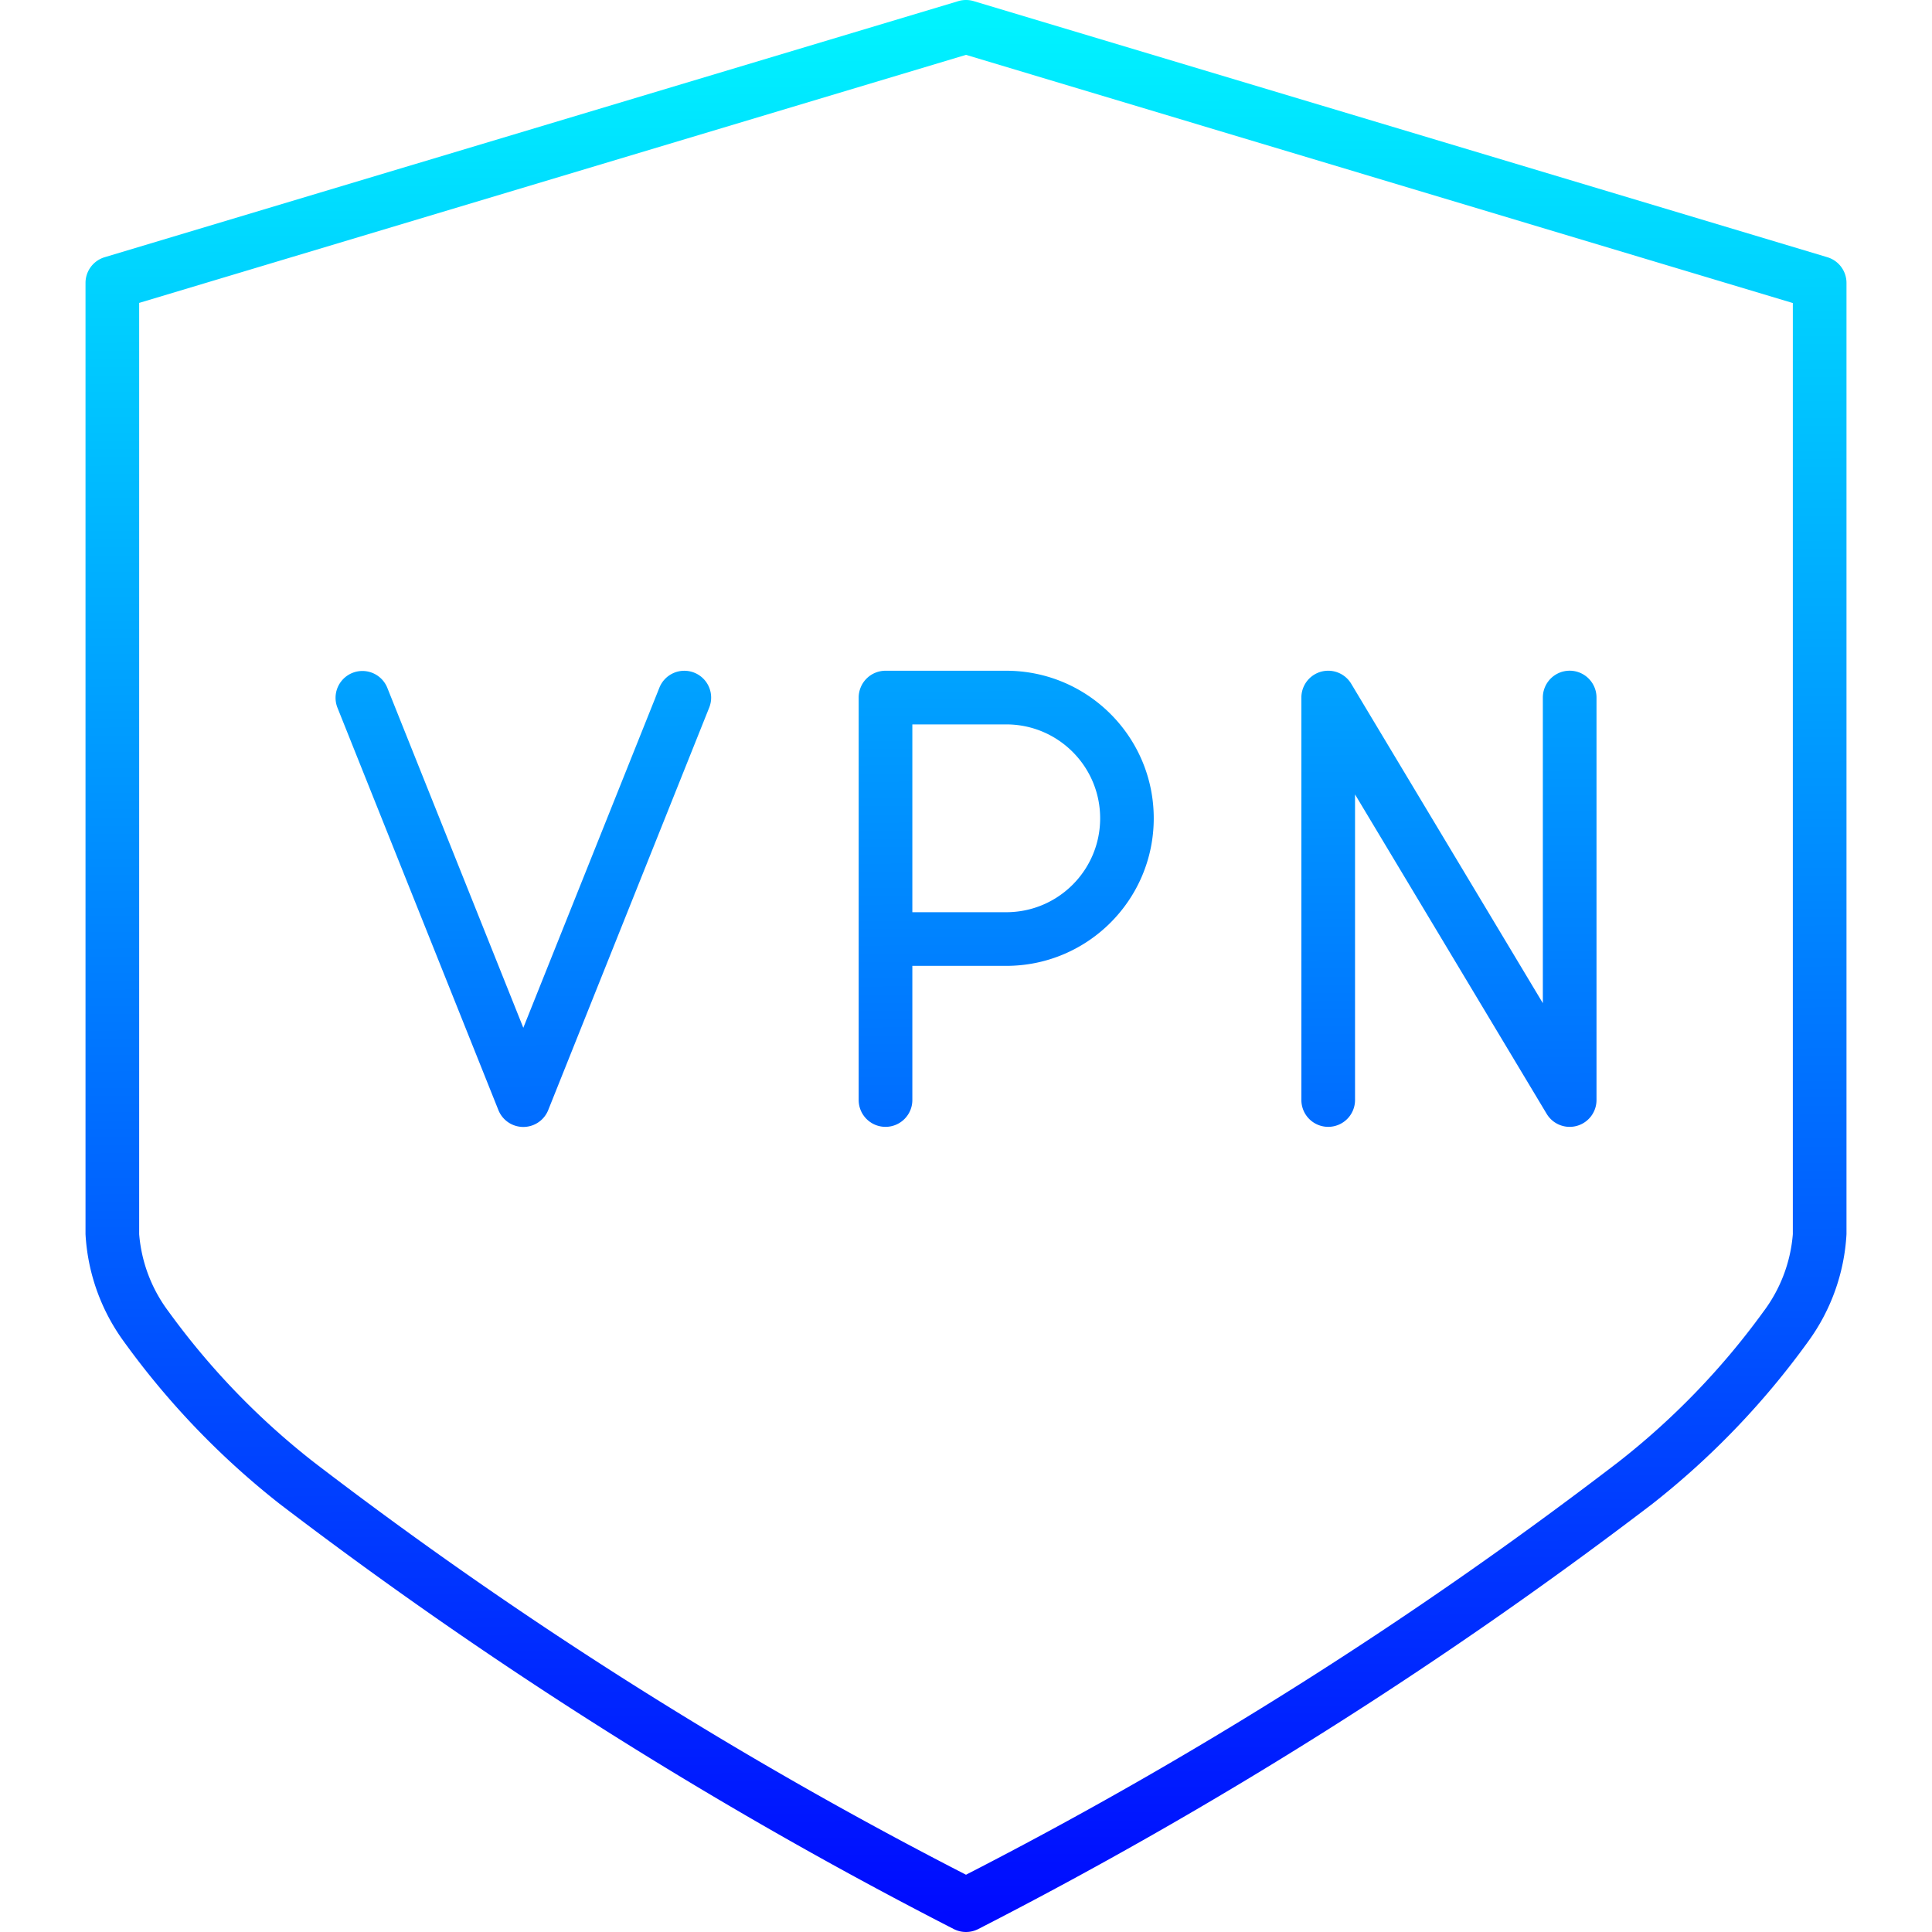 <svg xmlns="http://www.w3.org/2000/svg" version="1.1" xmlns:xlink="http://www.w3.org/1999/xlink" width="512" height="512" x="0" y="0" viewBox="0 0 460.859 460.859" style="enable-background:new 0 0 512 512" xml:space="preserve" class=""><g><linearGradient id="a"><stop offset="0" stop-color="#0ff"></stop><stop offset="1" stop-color="#00f"></stop></linearGradient><linearGradient xlink:href="#a" id="b" x1="-56.526" x2="-56.401" y1="616.851" y2="585.726" gradientTransform="matrix(16 0 0 -16 1134.037 9850)" gradientUnits="userSpaceOnUse"></linearGradient><linearGradient xlink:href="#a" id="c" x1="-63.122" x2="-62.997" y1="616.825" y2="585.7" gradientTransform="matrix(16 0 0 -16 1134.037 9850)" gradientUnits="userSpaceOnUse"></linearGradient><linearGradient xlink:href="#a" id="d" x1="-55.938" x2="-55.813" y1="616.854" y2="585.729" gradientTransform="matrix(16 0 0 -16 1134.037 9850)" gradientUnits="userSpaceOnUse"></linearGradient><linearGradient xlink:href="#a" id="e" x1="-49.334" x2="-49.209" y1="616.88" y2="585.755" gradientTransform="matrix(16 0 0 -16 1134.037 9850)" gradientUnits="userSpaceOnUse"></linearGradient><g fill-rule="evenodd" clip-rule="evenodd"><path fill="url(#b)" d="M435.902 61.358 232.27.27c-1.2-.36-2.48-.36-3.68 0L24.958 61.358a6.4 6.4 0 0 0-4.56 6.128v226.912a47.909 47.909 0 0 0 9.136 25.6 192.247 192.247 0 0 0 37.152 38.72 1067.173 1067.173 0 0 0 160.832 101.44 6.403 6.403 0 0 0 5.824 0 1067.173 1067.173 0 0 0 160.832-101.44 192.247 192.247 0 0 0 37.152-38.72 47.909 47.909 0 0 0 9.136-25.6V67.486a6.401 6.401 0 0 0-4.56-6.128zm-8.24 233.04a35.404 35.404 0 0 1-7.04 18.512 178.517 178.517 0 0 1-34.64 35.888 1024.189 1024.189 0 0 1-155.552 98.4 1024.444 1024.444 0 0 1-155.552-98.4 178.545 178.545 0 0 1-34.64-35.904 35.426 35.426 0 0 1-7.04-18.496V72.254L230.43 13.086l197.232 59.2z" opacity="1" data-original="url(#b)" class=""></path><path fill="url(#c)" d="M165.614 160.462a6.4 6.4 0 0 0-8.319 3.566l-.001.002-32.464 81.136-32.464-81.152a6.403 6.403 0 0 0-11.872 4.8l38.4 96a6.4 6.4 0 0 0 11.872 0l38.4-96a6.4 6.4 0 0 0-3.552-8.352z" opacity="1" data-original="url(#c)" class=""></path><path fill="url(#d)" d="M204.83 166.398v96c0 3.535 2.865 6.4 6.4 6.4s6.4-2.865 6.4-6.4v-32h22.4c19.44-.009 35.193-15.776 35.184-35.216-.009-19.428-15.756-35.175-35.184-35.184h-28.8a6.4 6.4 0 0 0-6.4 6.4zm12.8 6.4h22.4c12.371 0 22.4 10.029 22.4 22.4s-10.029 22.4-22.4 22.4h-22.4z" opacity="1" data-original="url(#d)"></path><path fill="url(#e)" d="M316.83 268.798a6.4 6.4 0 0 0 6.4-6.4v-72.896l45.712 76.192a6.4 6.4 0 0 0 11.888-3.296v-96a6.4 6.4 0 1 0-12.8-.018v72.914l-45.712-76.192a6.4 6.4 0 0 0-11.888 3.296v96a6.4 6.4 0 0 0 6.4 6.4z" opacity="1" data-original="url(#e)"></path></g></g></svg>